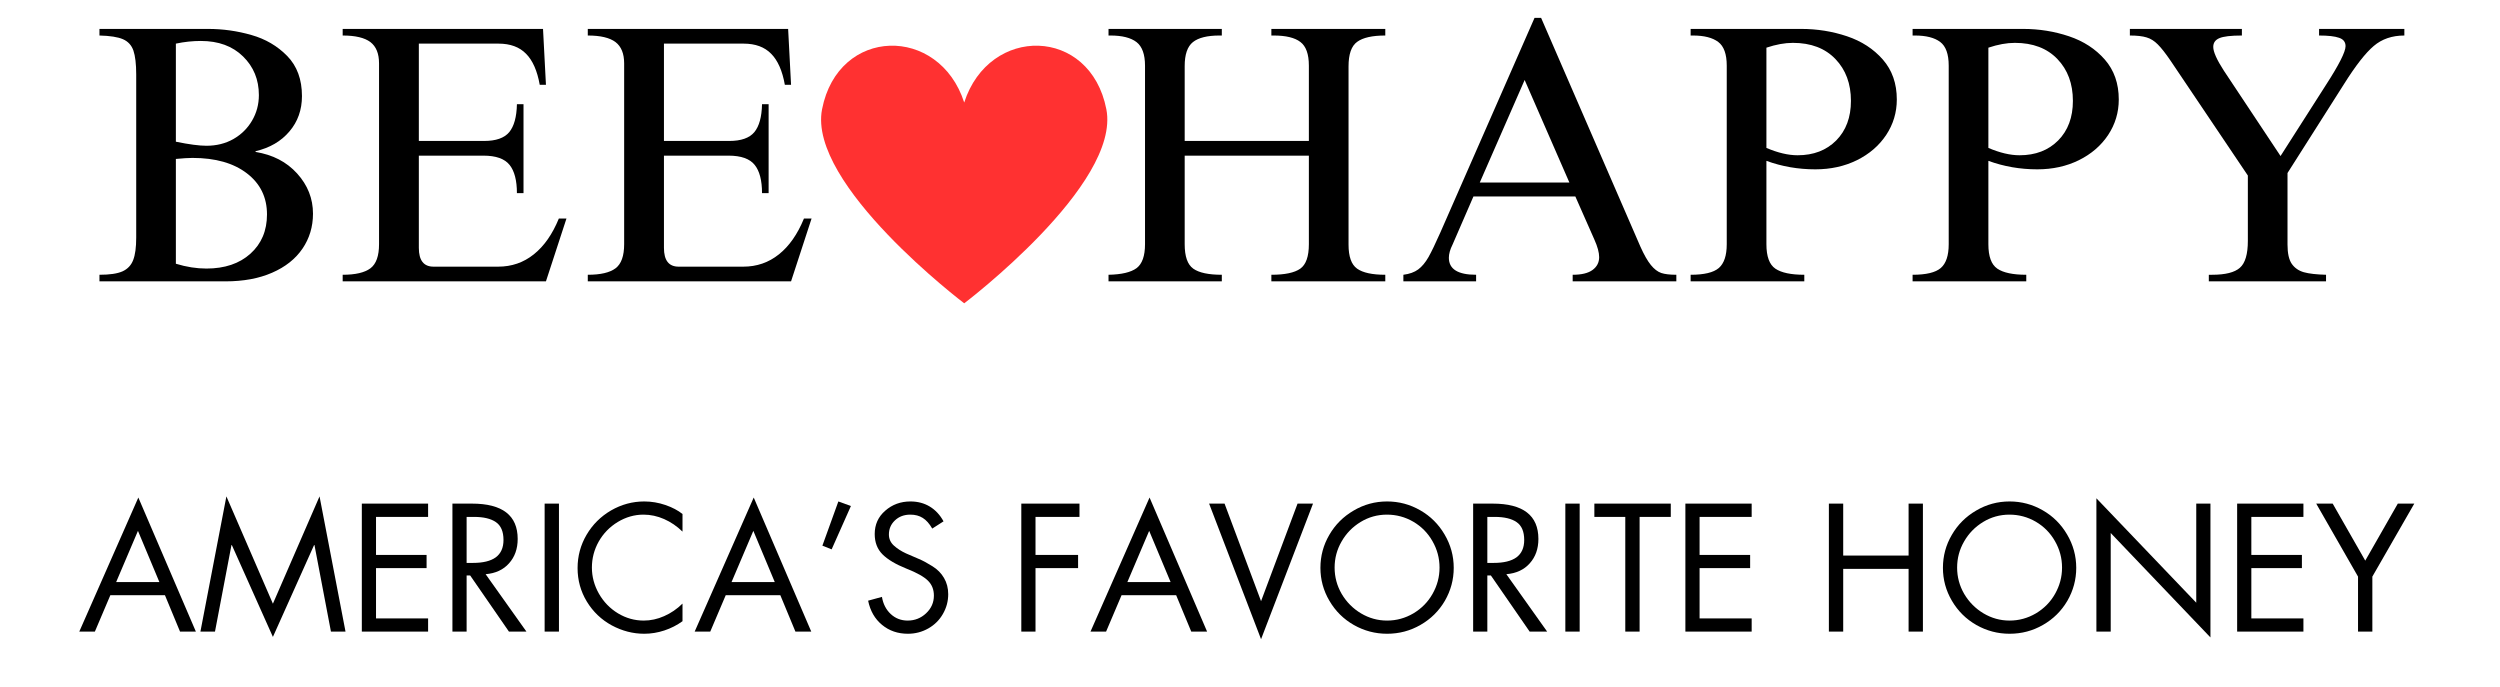 <svg xmlns="http://www.w3.org/2000/svg" xmlns:xlink="http://www.w3.org/1999/xlink" width="411" zoomAndPan="magnify" viewBox="0 0 308.25 84.75" height="113" preserveAspectRatio="xMidYMid meet" version="1.0"><defs><g/><clipPath id="566950b67c"><path d="M 101 5 L 137 5 L 137 37.43 L 101 37.43 Z M 101 5 " clip-rule="nonzero"/></clipPath></defs><g fill="#000000" fill-opacity="1"><g transform="translate(10.404, 34.691)"><g><path d="M 26.828 -22.844 C 26.828 -21.145 26.312 -19.691 25.281 -18.484 C 24.258 -17.273 22.867 -16.461 21.109 -16.047 L 21.109 -15.953 C 23.223 -15.617 24.93 -14.734 26.234 -13.297 C 27.535 -11.859 28.188 -10.207 28.188 -8.344 C 28.188 -6.738 27.754 -5.301 26.891 -4.031 C 26.023 -2.758 24.773 -1.77 23.141 -1.062 C 21.516 -0.352 19.602 0 17.406 0 L 1.859 0 L 1.859 -0.812 C 3.129 -0.812 4.078 -0.953 4.703 -1.234 C 5.336 -1.523 5.773 -1.988 6.016 -2.625 C 6.266 -3.258 6.391 -4.18 6.391 -5.391 L 6.391 -25.516 C 6.391 -26.805 6.273 -27.785 6.047 -28.453 C 5.816 -29.117 5.383 -29.586 4.75 -29.859 C 4.125 -30.129 3.16 -30.281 1.859 -30.312 L 1.859 -31.125 L 15.266 -31.125 C 17.078 -31.125 18.852 -30.875 20.594 -30.375 C 22.332 -29.883 23.805 -29.02 25.016 -27.781 C 26.223 -26.539 26.828 -24.895 26.828 -22.844 Z M 11.281 -29.312 L 11.281 -17.219 C 12.914 -16.883 14.172 -16.719 15.047 -16.719 C 16.285 -16.719 17.395 -16.992 18.375 -17.547 C 19.352 -18.109 20.117 -18.863 20.672 -19.812 C 21.234 -20.77 21.516 -21.82 21.516 -22.969 C 21.516 -24.875 20.863 -26.461 19.562 -27.734 C 18.27 -29.004 16.535 -29.641 14.359 -29.641 C 13.336 -29.641 12.312 -29.531 11.281 -29.312 Z M 11.281 -15.094 L 11.281 -2.172 C 12.582 -1.773 13.836 -1.578 15.047 -1.578 C 17.305 -1.578 19.113 -2.188 20.469 -3.406 C 21.832 -4.633 22.516 -6.25 22.516 -8.25 C 22.516 -10.363 21.691 -12.051 20.047 -13.312 C 18.398 -14.582 16.16 -15.219 13.328 -15.219 C 12.836 -15.219 12.156 -15.176 11.281 -15.094 Z M 11.281 -15.094 "/></g></g></g><g fill="#000000" fill-opacity="1"><g transform="translate(40.627, 34.691)"><g><path d="M 26.688 -24.234 L 25.922 -24.234 C 25.617 -25.961 25.055 -27.238 24.234 -28.062 C 23.422 -28.895 22.289 -29.312 20.844 -29.312 L 11.016 -29.312 L 11.016 -17.312 L 19.078 -17.312 C 20.523 -17.312 21.551 -17.672 22.156 -18.391 C 22.758 -19.117 23.078 -20.27 23.109 -21.844 L 23.922 -21.844 L 23.922 -10.875 L 23.109 -10.875 C 23.109 -12.445 22.805 -13.609 22.203 -14.359 C 21.598 -15.117 20.523 -15.5 18.984 -15.5 L 11.016 -15.5 L 11.016 -4.125 C 11.016 -2.582 11.617 -1.812 12.828 -1.812 L 20.797 -1.812 C 22.461 -1.812 23.926 -2.316 25.188 -3.328 C 26.457 -4.336 27.488 -5.812 28.281 -7.75 L 29.219 -7.75 L 26.688 0 L 1.625 0 L 1.625 -0.812 C 3.195 -0.812 4.336 -1.078 5.047 -1.609 C 5.754 -2.141 6.109 -3.129 6.109 -4.578 L 6.109 -26.875 C 6.109 -28.082 5.754 -28.957 5.047 -29.5 C 4.336 -30.039 3.195 -30.312 1.625 -30.312 L 1.625 -31.125 L 26.328 -31.125 Z M 26.688 -24.234 "/></g></g></g><g fill="#000000" fill-opacity="1"><g transform="translate(70.849, 34.691)"><g><path d="M 26.688 -24.234 L 25.922 -24.234 C 25.617 -25.961 25.055 -27.238 24.234 -28.062 C 23.422 -28.895 22.289 -29.312 20.844 -29.312 L 11.016 -29.312 L 11.016 -17.312 L 19.078 -17.312 C 20.523 -17.312 21.551 -17.672 22.156 -18.391 C 22.758 -19.117 23.078 -20.27 23.109 -21.844 L 23.922 -21.844 L 23.922 -10.875 L 23.109 -10.875 C 23.109 -12.445 22.805 -13.609 22.203 -14.359 C 21.598 -15.117 20.523 -15.5 18.984 -15.5 L 11.016 -15.5 L 11.016 -4.125 C 11.016 -2.582 11.617 -1.812 12.828 -1.812 L 20.797 -1.812 C 22.461 -1.812 23.926 -2.316 25.188 -3.328 C 26.457 -4.336 27.488 -5.812 28.281 -7.75 L 29.219 -7.75 L 26.688 0 L 1.625 0 L 1.625 -0.812 C 3.195 -0.812 4.336 -1.078 5.047 -1.609 C 5.754 -2.141 6.109 -3.129 6.109 -4.578 L 6.109 -26.875 C 6.109 -28.082 5.754 -28.957 5.047 -29.5 C 4.336 -30.039 3.195 -30.312 1.625 -30.312 L 1.625 -31.125 L 26.328 -31.125 Z M 26.688 -24.234 "/></g></g></g><g fill="#000000" fill-opacity="1"><g transform="translate(101.109, 34.691)"><g/></g></g><g fill="#000000" fill-opacity="1"><g transform="translate(112.437, 34.691)"><g/></g></g><g fill="#000000" fill-opacity="1"><g transform="translate(123.765, 34.691)"><g/></g></g><g fill="#000000" fill-opacity="1"><g transform="translate(135.103, 34.691)"><g><path d="M 15.547 -30.312 L 15.266 -30.312 C 13.754 -30.312 12.66 -30.039 11.984 -29.5 C 11.305 -28.957 10.969 -27.973 10.969 -26.547 L 10.969 -17.312 L 26.281 -17.312 L 26.281 -26.594 C 26.281 -28.02 25.93 -28.992 25.234 -29.516 C 24.547 -30.047 23.445 -30.312 21.938 -30.312 L 21.656 -30.312 L 21.656 -31.125 L 35.703 -31.125 L 35.703 -30.312 C 34.098 -30.312 32.941 -30.051 32.234 -29.531 C 31.523 -29.02 31.172 -28.008 31.172 -26.5 L 31.172 -4.531 C 31.172 -3.051 31.523 -2.062 32.234 -1.562 C 32.941 -1.062 34.098 -0.812 35.703 -0.812 L 35.703 0 L 21.656 0 L 21.656 -0.812 C 23.32 -0.812 24.508 -1.062 25.219 -1.562 C 25.926 -2.062 26.281 -3.066 26.281 -4.578 L 26.281 -15.5 L 10.969 -15.5 L 10.969 -4.578 C 10.969 -3.066 11.32 -2.062 12.031 -1.562 C 12.738 -1.062 13.91 -0.812 15.547 -0.812 L 15.547 0 L 1.578 0 L 1.578 -0.812 C 3.18 -0.844 4.332 -1.113 5.031 -1.625 C 5.727 -2.145 6.078 -3.129 6.078 -4.578 L 6.078 -26.594 C 6.078 -27.988 5.727 -28.957 5.031 -29.5 C 4.332 -30.039 3.258 -30.312 1.812 -30.312 L 1.578 -30.312 L 1.578 -31.125 L 15.547 -31.125 Z M 15.547 -30.312 "/></g></g></g><g fill="#000000" fill-opacity="1"><g transform="translate(172.395, 34.691)"><g><path d="M 5.203 -6.031 L 16.812 -32.484 L 17.625 -32.484 L 29.859 -4.297 C 30.316 -3.273 30.75 -2.516 31.156 -2.016 C 31.562 -1.516 31.988 -1.188 32.438 -1.031 C 32.895 -0.883 33.516 -0.812 34.297 -0.812 L 34.297 0 L 21.516 0 L 21.516 -0.812 C 22.609 -0.812 23.426 -1.008 23.969 -1.406 C 24.508 -1.801 24.781 -2.328 24.781 -2.984 C 24.781 -3.555 24.586 -4.27 24.203 -5.125 L 21.844 -10.469 L 9.281 -10.469 L 6.703 -4.531 C 6.398 -3.926 6.25 -3.383 6.25 -2.906 C 6.25 -1.508 7.367 -0.812 9.609 -0.812 L 9.609 0 L 0.641 0 L 0.641 -0.812 C 1.391 -0.906 2 -1.125 2.469 -1.469 C 2.938 -1.82 3.359 -2.328 3.734 -2.984 C 4.109 -3.648 4.598 -4.664 5.203 -6.031 Z M 21.109 -12.188 L 15.594 -24.828 L 10.062 -12.188 Z M 21.109 -12.188 "/></g></g></g><g fill="#000000" fill-opacity="1"><g transform="translate(207.33, 34.691)"><g><path d="M 26.547 -22.422 C 26.547 -20.828 26.109 -19.367 25.234 -18.047 C 24.359 -16.734 23.156 -15.695 21.625 -14.938 C 20.102 -14.188 18.395 -13.812 16.5 -13.812 C 14.383 -13.812 12.375 -14.16 10.469 -14.859 L 10.469 -4.578 C 10.469 -3.066 10.836 -2.062 11.578 -1.562 C 12.316 -1.062 13.504 -0.812 15.141 -0.812 L 15.141 0 L 1.125 0 L 1.125 -0.812 C 2.789 -0.812 3.945 -1.086 4.594 -1.641 C 5.25 -2.203 5.578 -3.18 5.578 -4.578 L 5.578 -26.594 C 5.578 -28.02 5.227 -28.992 4.531 -29.516 C 3.832 -30.047 2.789 -30.312 1.406 -30.312 L 1.125 -30.312 L 1.125 -31.125 L 14.766 -31.125 C 16.734 -31.125 18.613 -30.82 20.406 -30.219 C 22.207 -29.613 23.68 -28.656 24.828 -27.344 C 25.973 -26.031 26.547 -24.391 26.547 -22.422 Z M 10.469 -28.812 L 10.469 -16.453 C 11.883 -15.848 13.164 -15.547 14.312 -15.547 C 16.281 -15.547 17.867 -16.156 19.078 -17.375 C 20.285 -18.602 20.891 -20.227 20.891 -22.25 C 20.891 -24.363 20.254 -26.082 18.984 -27.406 C 17.711 -28.738 15.961 -29.406 13.734 -29.406 C 12.734 -29.406 11.645 -29.207 10.469 -28.812 Z M 10.469 -28.812 "/></g></g></g><g fill="#000000" fill-opacity="1"><g transform="translate(234.698, 34.691)"><g><path d="M 26.547 -22.422 C 26.547 -20.828 26.109 -19.367 25.234 -18.047 C 24.359 -16.734 23.156 -15.695 21.625 -14.938 C 20.102 -14.188 18.395 -13.812 16.5 -13.812 C 14.383 -13.812 12.375 -14.16 10.469 -14.859 L 10.469 -4.578 C 10.469 -3.066 10.836 -2.062 11.578 -1.562 C 12.316 -1.062 13.504 -0.812 15.141 -0.812 L 15.141 0 L 1.125 0 L 1.125 -0.812 C 2.789 -0.812 3.945 -1.086 4.594 -1.641 C 5.25 -2.203 5.578 -3.18 5.578 -4.578 L 5.578 -26.594 C 5.578 -28.02 5.227 -28.992 4.531 -29.516 C 3.832 -30.047 2.789 -30.312 1.406 -30.312 L 1.125 -30.312 L 1.125 -31.125 L 14.766 -31.125 C 16.734 -31.125 18.613 -30.82 20.406 -30.219 C 22.207 -29.613 23.68 -28.656 24.828 -27.344 C 25.973 -26.031 26.547 -24.391 26.547 -22.422 Z M 10.469 -28.812 L 10.469 -16.453 C 11.883 -15.848 13.164 -15.547 14.312 -15.547 C 16.281 -15.547 17.867 -16.156 19.078 -17.375 C 20.285 -18.602 20.891 -20.227 20.891 -22.25 C 20.891 -24.363 20.254 -26.082 18.984 -27.406 C 17.711 -28.738 15.961 -29.406 13.734 -29.406 C 12.734 -29.406 11.645 -29.207 10.469 -28.812 Z M 10.469 -28.812 "/></g></g></g><g fill="#000000" fill-opacity="1"><g transform="translate(262.066, 34.691)"><g><path d="M 14.359 -30.312 C 13.004 -30.312 12.078 -30.203 11.578 -29.984 C 11.078 -29.773 10.828 -29.414 10.828 -28.906 C 10.828 -28.301 11.266 -27.32 12.141 -25.969 L 19.125 -15.453 L 24.734 -24.234 C 26.336 -26.711 27.141 -28.301 27.141 -29 C 27.141 -29.508 26.875 -29.852 26.344 -30.031 C 25.82 -30.219 25 -30.312 23.875 -30.312 L 23.875 -31.125 L 34.391 -31.125 L 34.391 -30.312 C 32.879 -30.312 31.617 -29.879 30.609 -29.016 C 29.598 -28.16 28.379 -26.598 26.953 -24.328 L 19.984 -13.359 L 19.984 -4.531 C 19.984 -3.469 20.156 -2.68 20.5 -2.172 C 20.852 -1.66 21.352 -1.312 22 -1.125 C 22.645 -0.945 23.555 -0.844 24.734 -0.812 L 24.734 0 L 10.281 0 L 10.281 -0.812 L 10.688 -0.812 C 12.32 -0.812 13.461 -1.098 14.109 -1.672 C 14.766 -2.242 15.094 -3.348 15.094 -4.984 L 15.094 -13.047 L 5.578 -27.188 C 4.941 -28.125 4.41 -28.801 3.984 -29.219 C 3.566 -29.645 3.109 -29.93 2.609 -30.078 C 2.109 -30.234 1.422 -30.312 0.547 -30.312 L 0.547 -31.125 L 14.359 -31.125 Z M 14.359 -30.312 "/></g></g></g><g clip-path="url(#566950b67c)"><path fill="#ff3131" d="M 136.414 13.477 C 134.426 3.25 121.961 3.078 118.887 12.641 C 115.812 3.078 103.348 3.25 101.359 13.477 C 99.555 22.758 118.887 37.398 118.887 37.398 C 118.887 37.398 138.219 22.758 136.414 13.477 Z M 136.414 13.477 " fill-opacity="1" fill-rule="nonzero"/></g><g fill="#000000" fill-opacity="1"><g transform="translate(9.651, 77.876)"><g><path d="M 7.406 -16.531 L 14.5 0 L 12.547 0 L 10.688 -4.484 L 3.953 -4.484 L 2.047 0 L 0.125 0 Z M 4.672 -6.109 L 10 -6.109 L 7.359 -12.422 Z M 2.844 -15.781 Z M 2.844 -15.781 "/></g></g></g><g fill="#000000" fill-opacity="1"><g transform="translate(24.274, 77.876)"><g><path d="M 3.641 -16.672 L 9.375 -3.438 L 15.125 -16.672 L 18.328 0 L 16.531 0 L 14.5 -10.672 L 14.453 -10.672 L 9.375 0.656 L 4.312 -10.672 L 4.266 -10.672 L 2.234 0 L 0.438 0 Z M 0.875 -15.781 Z M 0.875 -15.781 "/></g></g></g><g fill="#000000" fill-opacity="1"><g transform="translate(43.019, 77.876)"><g><path d="M 9.766 -15.781 L 9.766 -14.141 L 3.344 -14.141 L 3.344 -9.453 L 9.578 -9.453 L 9.578 -7.828 L 3.344 -7.828 L 3.344 -1.625 L 9.766 -1.625 L 9.766 0 L 1.594 0 L 1.594 -15.781 Z M 9.766 -15.781 "/></g></g></g><g fill="#000000" fill-opacity="1"><g transform="translate(54.19, 77.876)"><g><path d="M 4 -15.781 C 7.758 -15.781 9.641 -14.328 9.641 -11.422 C 9.641 -10.211 9.285 -9.211 8.578 -8.422 C 7.879 -7.629 6.914 -7.18 5.688 -7.078 L 10.719 0 L 8.562 0 L 3.781 -6.922 L 3.344 -6.922 L 3.344 0 L 1.594 0 L 1.594 -15.781 Z M 3.344 -8.469 L 4.125 -8.469 C 5.363 -8.469 6.301 -8.695 6.938 -9.156 C 7.57 -9.625 7.891 -10.336 7.891 -11.297 C 7.891 -12.336 7.578 -13.07 6.953 -13.5 C 6.336 -13.926 5.441 -14.141 4.266 -14.141 L 3.344 -14.141 Z M 3.344 -8.469 "/></g></g></g><g fill="#000000" fill-opacity="1"><g transform="translate(65.528, 77.876)"><g><path d="M 3.391 -15.781 L 3.391 0 L 1.625 0 L 1.625 -15.781 Z M 3.391 -15.781 "/></g></g></g><g fill="#000000" fill-opacity="1"><g transform="translate(70.528, 77.876)"><g><path d="M 13.625 -12.328 C 12.945 -12.992 12.191 -13.508 11.359 -13.875 C 10.535 -14.238 9.688 -14.422 8.812 -14.422 C 7.695 -14.422 6.641 -14.117 5.641 -13.516 C 4.648 -12.91 3.867 -12.109 3.297 -11.109 C 2.734 -10.109 2.453 -9.035 2.453 -7.891 C 2.453 -6.773 2.738 -5.707 3.312 -4.688 C 3.895 -3.664 4.68 -2.852 5.672 -2.25 C 6.66 -1.656 7.719 -1.359 8.844 -1.359 C 9.695 -1.359 10.535 -1.539 11.359 -1.906 C 12.191 -2.27 12.945 -2.785 13.625 -3.453 L 13.625 -1.281 C 12.945 -0.789 12.203 -0.41 11.391 -0.141 C 10.578 0.129 9.75 0.266 8.906 0.266 C 7.52 0.266 6.188 -0.078 4.906 -0.766 C 3.625 -1.461 2.598 -2.441 1.828 -3.703 C 1.066 -4.961 0.688 -6.336 0.688 -7.828 C 0.688 -9.305 1.055 -10.676 1.797 -11.938 C 2.535 -13.195 3.539 -14.195 4.812 -14.938 C 6.094 -15.676 7.457 -16.047 8.906 -16.047 C 9.801 -16.047 10.672 -15.898 11.516 -15.609 C 12.367 -15.316 13.07 -14.945 13.625 -14.5 Z M 13.625 -12.328 "/></g></g></g><g fill="#000000" fill-opacity="1"><g transform="translate(85.528, 77.876)"><g><path d="M 7.406 -16.531 L 14.5 0 L 12.547 0 L 10.688 -4.484 L 3.953 -4.484 L 2.047 0 L 0.125 0 Z M 4.672 -6.109 L 10 -6.109 L 7.359 -12.422 Z M 2.844 -15.781 Z M 2.844 -15.781 "/></g></g></g><g fill="#000000" fill-opacity="1"><g transform="translate(100.151, 77.876)"><g><path d="M 3.219 -16.047 L 4.766 -15.484 L 2.391 -10.141 L 1.25 -10.594 Z M 3.219 -16.047 "/></g></g></g><g fill="#000000" fill-opacity="1"><g transform="translate(106.196, 77.876)"><g><path d="M 8.75 -12.703 C 8.395 -13.316 8.004 -13.754 7.578 -14.016 C 7.16 -14.285 6.648 -14.422 6.047 -14.422 C 5.273 -14.422 4.641 -14.18 4.141 -13.703 C 3.648 -13.234 3.406 -12.656 3.406 -11.969 C 3.406 -11.438 3.609 -10.984 4.016 -10.609 C 4.43 -10.234 4.93 -9.91 5.516 -9.641 C 6.109 -9.379 6.641 -9.148 7.109 -8.953 C 7.586 -8.754 8.141 -8.457 8.766 -8.062 C 9.391 -7.676 9.867 -7.191 10.203 -6.609 C 10.547 -6.023 10.719 -5.359 10.719 -4.609 C 10.719 -3.742 10.5 -2.93 10.062 -2.172 C 9.633 -1.422 9.035 -0.828 8.266 -0.391 C 7.492 0.047 6.656 0.266 5.75 0.266 C 4.508 0.266 3.445 -0.098 2.562 -0.828 C 1.676 -1.555 1.102 -2.551 0.844 -3.812 L 2.547 -4.281 C 2.691 -3.414 3.051 -2.711 3.625 -2.172 C 4.207 -1.629 4.906 -1.359 5.719 -1.359 C 6.594 -1.359 7.348 -1.656 7.984 -2.25 C 8.629 -2.852 8.953 -3.582 8.953 -4.438 C 8.953 -5.188 8.707 -5.801 8.219 -6.281 C 7.727 -6.77 6.832 -7.27 5.531 -7.781 C 4.238 -8.301 3.27 -8.879 2.625 -9.516 C 1.977 -10.16 1.656 -11 1.656 -12.031 C 1.656 -13.195 2.086 -14.156 2.953 -14.906 C 3.816 -15.664 4.852 -16.047 6.062 -16.047 C 6.957 -16.047 7.75 -15.836 8.438 -15.422 C 9.133 -15.004 9.703 -14.395 10.141 -13.594 Z M 8.75 -12.703 "/></g></g></g><g fill="#000000" fill-opacity="1"><g transform="translate(117.891, 77.876)"><g/></g></g><g fill="#000000" fill-opacity="1"><g transform="translate(124.334, 77.876)"><g><path d="M 8.766 -15.781 L 8.766 -14.141 L 3.344 -14.141 L 3.344 -9.453 L 8.594 -9.453 L 8.594 -7.828 L 3.344 -7.828 L 3.344 0 L 1.594 0 L 1.594 -15.781 Z M 8.766 -15.781 "/></g></g></g><g fill="#000000" fill-opacity="1"><g transform="translate(134.334, 77.876)"><g><path d="M 7.406 -16.531 L 14.5 0 L 12.547 0 L 10.688 -4.484 L 3.953 -4.484 L 2.047 0 L 0.125 0 Z M 4.672 -6.109 L 10 -6.109 L 7.359 -12.422 Z M 2.844 -15.781 Z M 2.844 -15.781 "/></g></g></g><g fill="#000000" fill-opacity="1"><g transform="translate(148.957, 77.876)"><g><path d="M 2.031 -15.781 L 6.531 -3.75 L 11.031 -15.781 L 12.938 -15.781 L 6.531 0.938 L 0.125 -15.781 Z M 2.203 0 Z M 2.203 0 "/></g></g></g><g fill="#000000" fill-opacity="1"><g transform="translate(162.011, 77.876)"><g><path d="M 0.797 -7.859 C 0.797 -9.316 1.16 -10.672 1.891 -11.922 C 2.617 -13.18 3.617 -14.18 4.891 -14.922 C 6.16 -15.672 7.535 -16.047 9.016 -16.047 C 10.484 -16.047 11.848 -15.68 13.109 -14.953 C 14.367 -14.234 15.367 -13.238 16.109 -11.969 C 16.859 -10.695 17.234 -9.328 17.234 -7.859 C 17.234 -6.41 16.867 -5.055 16.141 -3.797 C 15.41 -2.547 14.41 -1.555 13.141 -0.828 C 11.879 -0.098 10.504 0.266 9.016 0.266 C 7.555 0.266 6.191 -0.094 4.922 -0.812 C 3.648 -1.539 2.645 -2.535 1.906 -3.797 C 1.164 -5.055 0.797 -6.41 0.797 -7.859 Z M 9 -14.422 C 7.82 -14.422 6.738 -14.117 5.75 -13.516 C 4.758 -12.91 3.977 -12.109 3.406 -11.109 C 2.832 -10.117 2.547 -9.047 2.547 -7.891 C 2.547 -6.734 2.836 -5.648 3.422 -4.641 C 4.016 -3.641 4.805 -2.844 5.797 -2.25 C 6.797 -1.656 7.867 -1.359 9.016 -1.359 C 10.172 -1.359 11.254 -1.656 12.266 -2.25 C 13.273 -2.852 14.062 -3.656 14.625 -4.656 C 15.195 -5.664 15.484 -6.742 15.484 -7.891 C 15.484 -9.055 15.191 -10.145 14.609 -11.156 C 14.035 -12.164 13.25 -12.961 12.25 -13.547 C 11.25 -14.129 10.164 -14.422 9 -14.422 Z M 9 -14.422 "/></g></g></g><g fill="#000000" fill-opacity="1"><g transform="translate(180.044, 77.876)"><g><path d="M 4 -15.781 C 7.758 -15.781 9.641 -14.328 9.641 -11.422 C 9.641 -10.211 9.285 -9.211 8.578 -8.422 C 7.879 -7.629 6.914 -7.18 5.688 -7.078 L 10.719 0 L 8.562 0 L 3.781 -6.922 L 3.344 -6.922 L 3.344 0 L 1.594 0 L 1.594 -15.781 Z M 3.344 -8.469 L 4.125 -8.469 C 5.363 -8.469 6.301 -8.695 6.938 -9.156 C 7.57 -9.625 7.891 -10.336 7.891 -11.297 C 7.891 -12.336 7.578 -13.07 6.953 -13.5 C 6.336 -13.926 5.441 -14.141 4.266 -14.141 L 3.344 -14.141 Z M 3.344 -8.469 "/></g></g></g><g fill="#000000" fill-opacity="1"><g transform="translate(191.382, 77.876)"><g><path d="M 3.391 -15.781 L 3.391 0 L 1.625 0 L 1.625 -15.781 Z M 3.391 -15.781 "/></g></g></g><g fill="#000000" fill-opacity="1"><g transform="translate(196.382, 77.876)"><g><path d="M 9.625 -15.781 L 9.625 -14.141 L 5.781 -14.141 L 5.781 0 L 4.016 0 L 4.016 -14.141 L 0.203 -14.141 L 0.203 -15.781 Z M 9.625 -15.781 "/></g></g></g><g fill="#000000" fill-opacity="1"><g transform="translate(206.214, 77.876)"><g><path d="M 9.766 -15.781 L 9.766 -14.141 L 3.344 -14.141 L 3.344 -9.453 L 9.578 -9.453 L 9.578 -7.828 L 3.344 -7.828 L 3.344 -1.625 L 9.766 -1.625 L 9.766 0 L 1.594 0 L 1.594 -15.781 Z M 9.766 -15.781 "/></g></g></g><g fill="#000000" fill-opacity="1"><g transform="translate(217.385, 77.876)"><g/></g></g><g fill="#000000" fill-opacity="1"><g transform="translate(223.829, 77.876)"><g><path d="M 3.438 -15.781 L 3.438 -9.375 L 11.5 -9.375 L 11.5 -15.781 L 13.266 -15.781 L 13.266 0 L 11.5 0 L 11.5 -7.734 L 3.438 -7.734 L 3.438 0 L 1.672 0 L 1.672 -15.781 Z M 3.438 -15.781 "/></g></g></g><g fill="#000000" fill-opacity="1"><g transform="translate(238.766, 77.876)"><g><path d="M 0.797 -7.859 C 0.797 -9.316 1.16 -10.672 1.891 -11.922 C 2.617 -13.18 3.617 -14.18 4.891 -14.922 C 6.16 -15.672 7.535 -16.047 9.016 -16.047 C 10.484 -16.047 11.848 -15.68 13.109 -14.953 C 14.367 -14.234 15.367 -13.238 16.109 -11.969 C 16.859 -10.695 17.234 -9.328 17.234 -7.859 C 17.234 -6.41 16.867 -5.055 16.141 -3.797 C 15.41 -2.547 14.41 -1.555 13.141 -0.828 C 11.879 -0.098 10.504 0.266 9.016 0.266 C 7.555 0.266 6.191 -0.094 4.922 -0.812 C 3.648 -1.539 2.645 -2.535 1.906 -3.797 C 1.164 -5.055 0.797 -6.41 0.797 -7.859 Z M 9 -14.422 C 7.82 -14.422 6.738 -14.117 5.75 -13.516 C 4.758 -12.91 3.977 -12.109 3.406 -11.109 C 2.832 -10.117 2.547 -9.047 2.547 -7.891 C 2.547 -6.734 2.836 -5.648 3.422 -4.641 C 4.016 -3.641 4.805 -2.844 5.797 -2.25 C 6.797 -1.656 7.867 -1.359 9.016 -1.359 C 10.172 -1.359 11.254 -1.656 12.266 -2.25 C 13.273 -2.852 14.062 -3.656 14.625 -4.656 C 15.195 -5.664 15.484 -6.742 15.484 -7.891 C 15.484 -9.055 15.191 -10.145 14.609 -11.156 C 14.035 -12.164 13.25 -12.961 12.25 -13.547 C 11.25 -14.129 10.164 -14.422 9 -14.422 Z M 9 -14.422 "/></g></g></g><g fill="#000000" fill-opacity="1"><g transform="translate(256.798, 77.876)"><g><path d="M 1.688 -16.438 L 14 -3.562 L 14 -15.781 L 15.75 -15.781 L 15.75 0.719 L 3.453 -12.156 L 3.453 0 L 1.688 0 Z M 1.688 -16.438 "/></g></g></g><g fill="#000000" fill-opacity="1"><g transform="translate(274.246, 77.876)"><g><path d="M 9.766 -15.781 L 9.766 -14.141 L 3.344 -14.141 L 3.344 -9.453 L 9.578 -9.453 L 9.578 -7.828 L 3.344 -7.828 L 3.344 -1.625 L 9.766 -1.625 L 9.766 0 L 1.594 0 L 1.594 -15.781 Z M 9.766 -15.781 "/></g></g></g><g fill="#000000" fill-opacity="1"><g transform="translate(285.417, 77.876)"><g><path d="M 2.203 -15.781 L 6.219 -8.75 L 10.234 -15.781 L 12.266 -15.781 L 7.094 -6.781 L 7.094 0 L 5.328 0 L 5.328 -6.781 L 0.172 -15.781 Z M 2.203 -15.781 "/></g></g></g></svg>